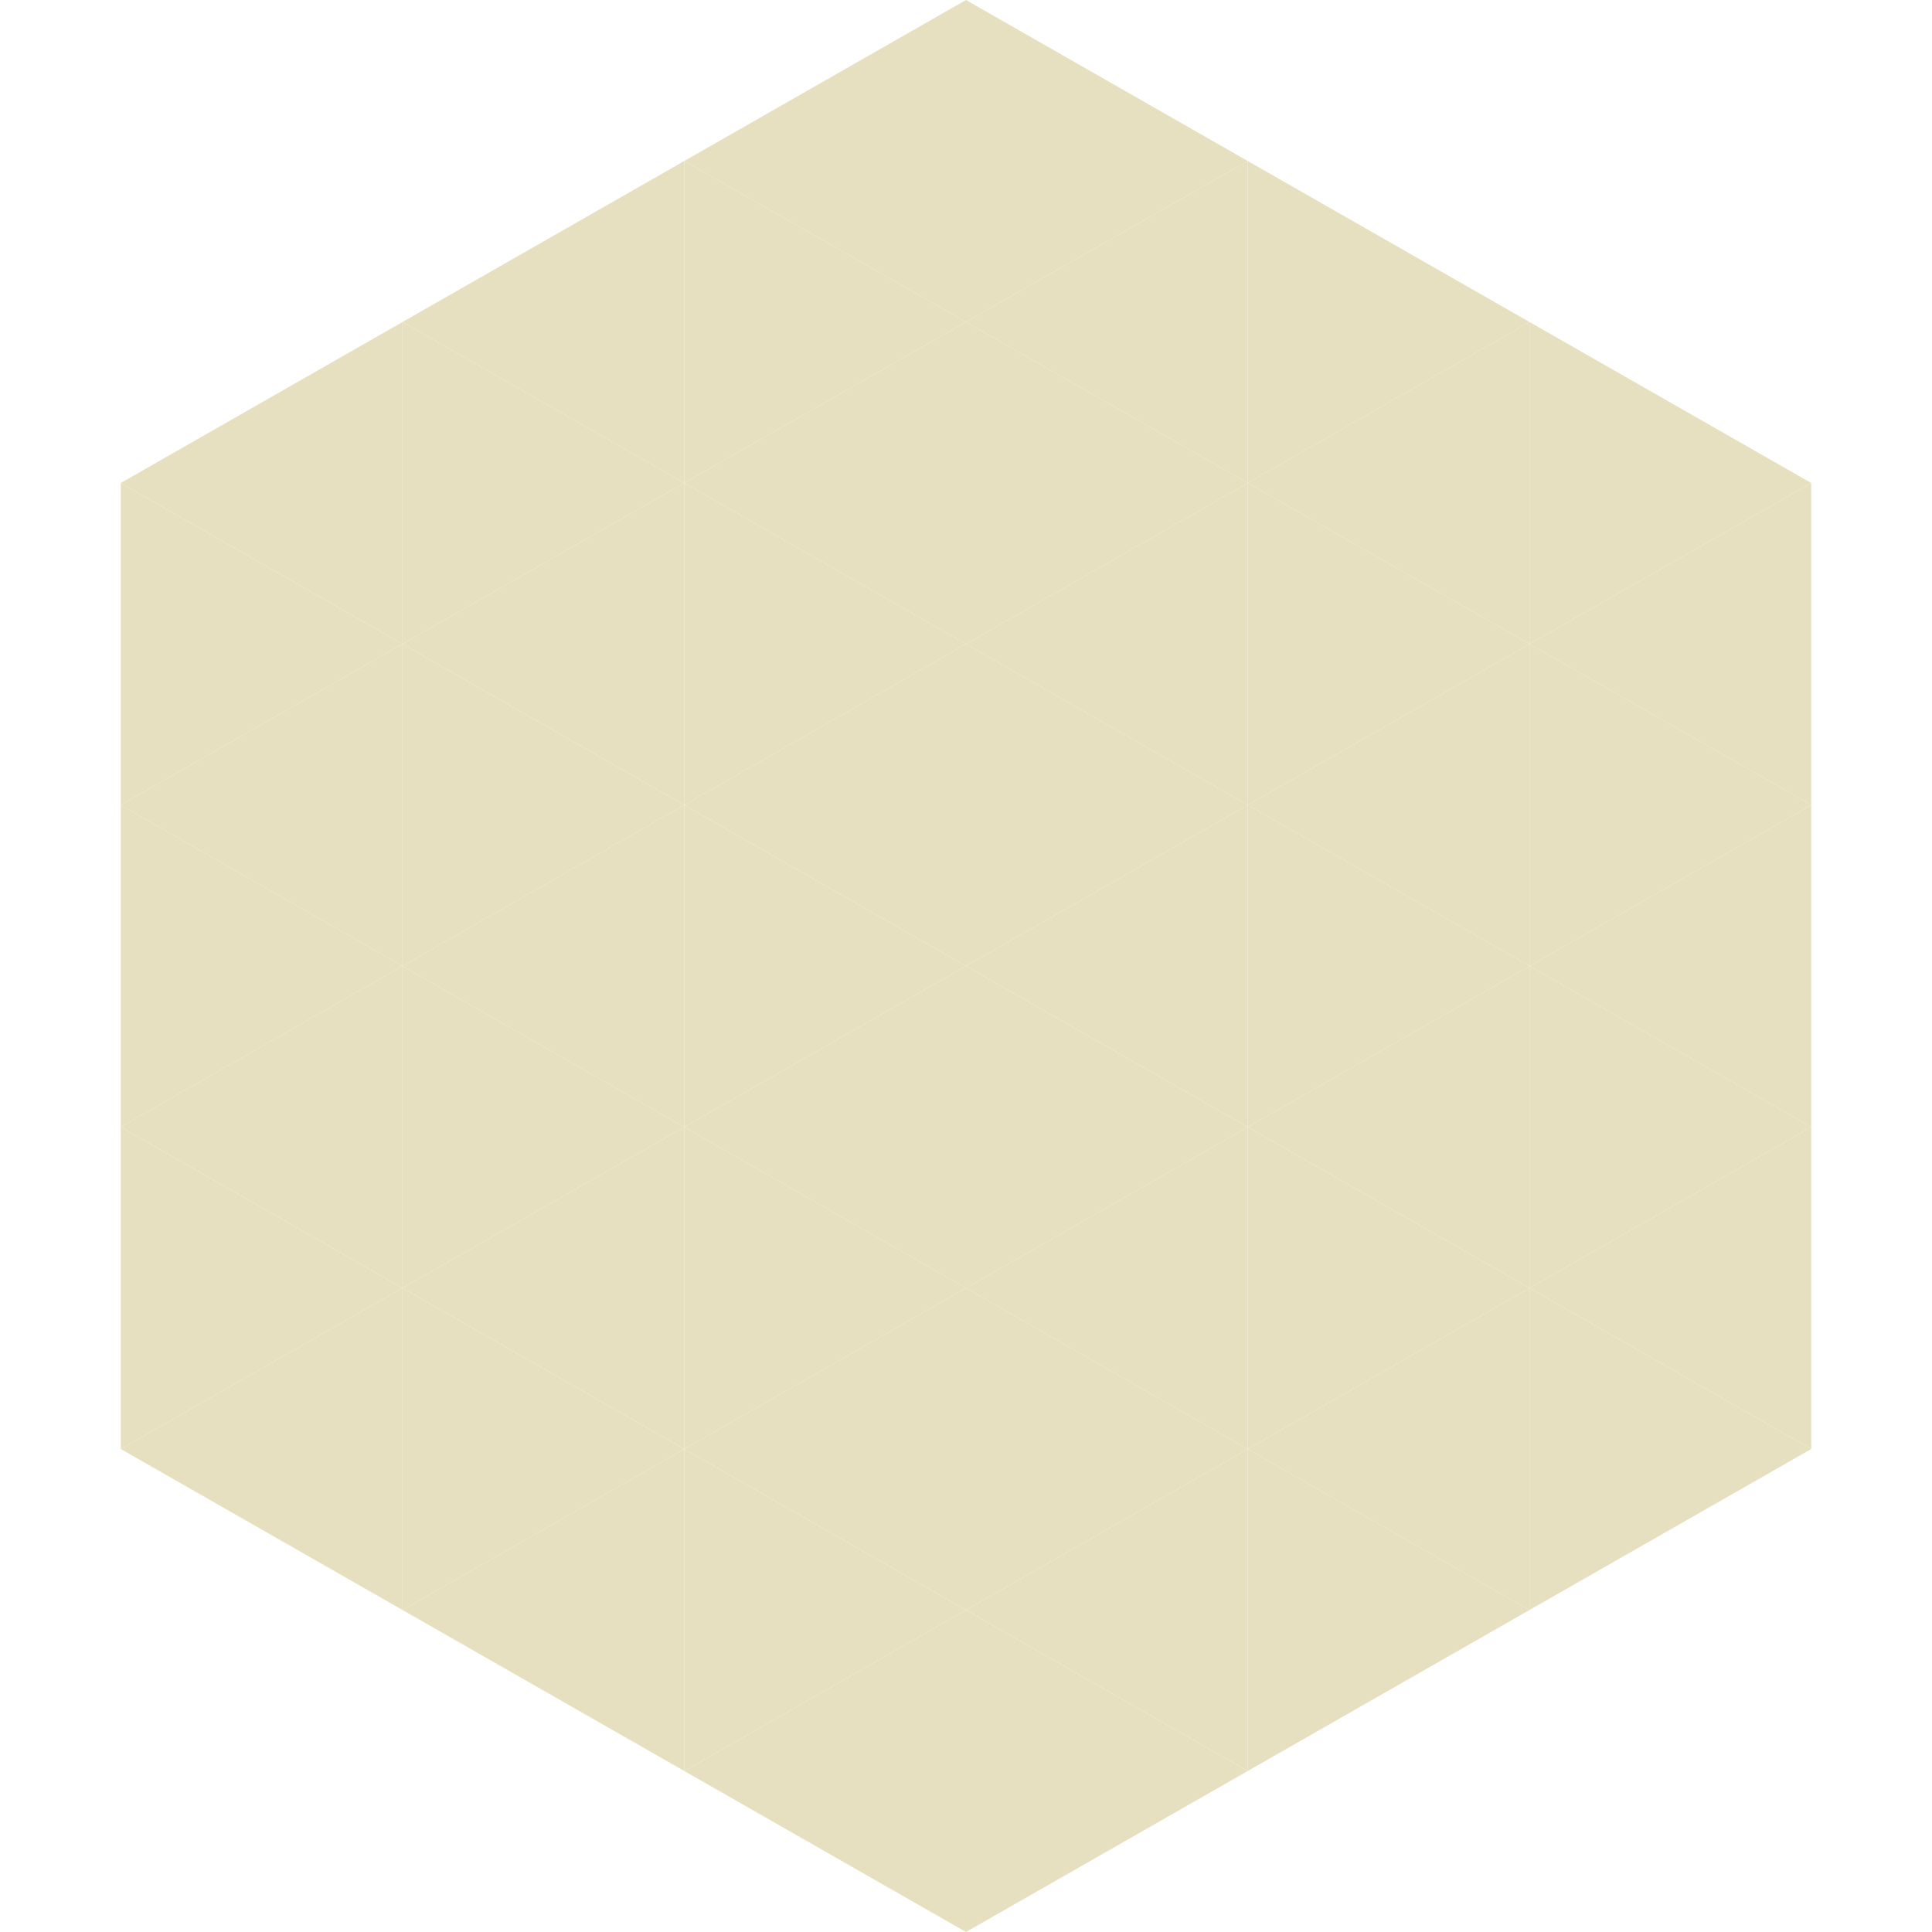 <?xml version="1.0"?>
<!-- Generated by SVGo -->
<svg width="240" height="240"
     xmlns="http://www.w3.org/2000/svg"
     xmlns:xlink="http://www.w3.org/1999/xlink">
<polygon points="50,40 15,60 50,80" style="fill:rgb(231,224,192)" />
<polygon points="190,40 225,60 190,80" style="fill:rgb(231,224,192)" />
<polygon points="15,60 50,80 15,100" style="fill:rgb(231,224,192)" />
<polygon points="225,60 190,80 225,100" style="fill:rgb(231,224,192)" />
<polygon points="50,80 15,100 50,120" style="fill:rgb(231,224,192)" />
<polygon points="190,80 225,100 190,120" style="fill:rgb(231,224,192)" />
<polygon points="15,100 50,120 15,140" style="fill:rgb(231,224,192)" />
<polygon points="225,100 190,120 225,140" style="fill:rgb(231,224,192)" />
<polygon points="50,120 15,140 50,160" style="fill:rgb(231,224,192)" />
<polygon points="190,120 225,140 190,160" style="fill:rgb(231,224,192)" />
<polygon points="15,140 50,160 15,180" style="fill:rgb(231,224,192)" />
<polygon points="225,140 190,160 225,180" style="fill:rgb(231,224,192)" />
<polygon points="50,160 15,180 50,200" style="fill:rgb(231,224,192)" />
<polygon points="190,160 225,180 190,200" style="fill:rgb(231,224,192)" />
<polygon points="15,180 50,200 15,220" style="fill:rgb(255,255,255); fill-opacity:0" />
<polygon points="225,180 190,200 225,220" style="fill:rgb(255,255,255); fill-opacity:0" />
<polygon points="50,0 85,20 50,40" style="fill:rgb(255,255,255); fill-opacity:0" />
<polygon points="190,0 155,20 190,40" style="fill:rgb(255,255,255); fill-opacity:0" />
<polygon points="85,20 50,40 85,60" style="fill:rgb(231,224,192)" />
<polygon points="155,20 190,40 155,60" style="fill:rgb(231,224,192)" />
<polygon points="50,40 85,60 50,80" style="fill:rgb(231,224,192)" />
<polygon points="190,40 155,60 190,80" style="fill:rgb(231,224,192)" />
<polygon points="85,60 50,80 85,100" style="fill:rgb(231,224,192)" />
<polygon points="155,60 190,80 155,100" style="fill:rgb(231,224,192)" />
<polygon points="50,80 85,100 50,120" style="fill:rgb(231,224,192)" />
<polygon points="190,80 155,100 190,120" style="fill:rgb(231,224,192)" />
<polygon points="85,100 50,120 85,140" style="fill:rgb(231,224,192)" />
<polygon points="155,100 190,120 155,140" style="fill:rgb(231,224,192)" />
<polygon points="50,120 85,140 50,160" style="fill:rgb(231,224,192)" />
<polygon points="190,120 155,140 190,160" style="fill:rgb(231,224,192)" />
<polygon points="85,140 50,160 85,180" style="fill:rgb(231,224,192)" />
<polygon points="155,140 190,160 155,180" style="fill:rgb(231,224,192)" />
<polygon points="50,160 85,180 50,200" style="fill:rgb(231,224,192)" />
<polygon points="190,160 155,180 190,200" style="fill:rgb(231,224,192)" />
<polygon points="85,180 50,200 85,220" style="fill:rgb(231,224,192)" />
<polygon points="155,180 190,200 155,220" style="fill:rgb(231,224,192)" />
<polygon points="120,0 85,20 120,40" style="fill:rgb(231,224,192)" />
<polygon points="120,0 155,20 120,40" style="fill:rgb(231,224,192)" />
<polygon points="85,20 120,40 85,60" style="fill:rgb(231,224,192)" />
<polygon points="155,20 120,40 155,60" style="fill:rgb(231,224,192)" />
<polygon points="120,40 85,60 120,80" style="fill:rgb(231,224,192)" />
<polygon points="120,40 155,60 120,80" style="fill:rgb(231,224,192)" />
<polygon points="85,60 120,80 85,100" style="fill:rgb(231,224,192)" />
<polygon points="155,60 120,80 155,100" style="fill:rgb(231,224,192)" />
<polygon points="120,80 85,100 120,120" style="fill:rgb(231,224,192)" />
<polygon points="120,80 155,100 120,120" style="fill:rgb(231,224,192)" />
<polygon points="85,100 120,120 85,140" style="fill:rgb(231,224,192)" />
<polygon points="155,100 120,120 155,140" style="fill:rgb(231,224,192)" />
<polygon points="120,120 85,140 120,160" style="fill:rgb(231,224,192)" />
<polygon points="120,120 155,140 120,160" style="fill:rgb(231,224,192)" />
<polygon points="85,140 120,160 85,180" style="fill:rgb(231,224,192)" />
<polygon points="155,140 120,160 155,180" style="fill:rgb(231,224,192)" />
<polygon points="120,160 85,180 120,200" style="fill:rgb(231,224,192)" />
<polygon points="120,160 155,180 120,200" style="fill:rgb(231,224,192)" />
<polygon points="85,180 120,200 85,220" style="fill:rgb(231,224,192)" />
<polygon points="155,180 120,200 155,220" style="fill:rgb(231,224,192)" />
<polygon points="120,200 85,220 120,240" style="fill:rgb(231,224,192)" />
<polygon points="120,200 155,220 120,240" style="fill:rgb(231,224,192)" />
<polygon points="85,220 120,240 85,260" style="fill:rgb(255,255,255); fill-opacity:0" />
<polygon points="155,220 120,240 155,260" style="fill:rgb(255,255,255); fill-opacity:0" />
</svg>
